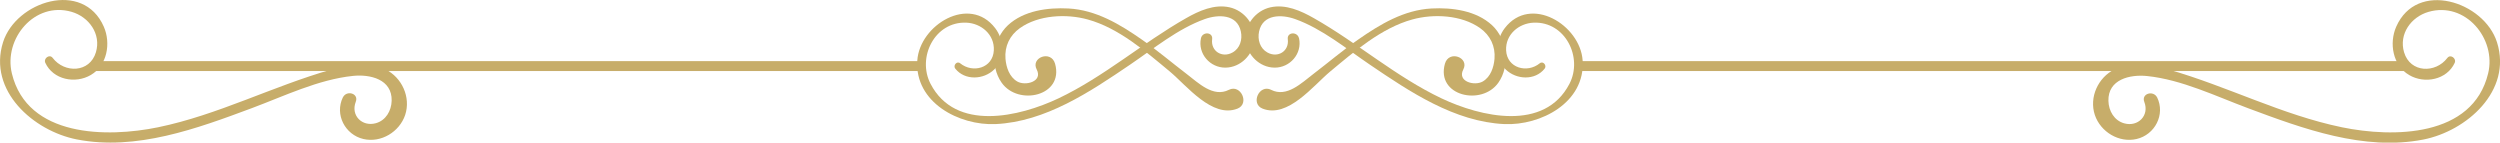 <?xml version="1.0" encoding="UTF-8"?>
<svg id="_レイヤー_2" data-name="レイヤー 2" xmlns="http://www.w3.org/2000/svg" width="368.5" height="21.02" viewBox="0 0 368.5 21.02">
  <defs>
    <style>
      .cls-1 {
        fill: #c7ad6a;
      }
    </style>
  </defs>
  <g id="_レイヤー_1-2" data-name="レイヤー 1">
    <g>
      <path class="cls-1" d="m181.14,13.24c-2.32,1.17-4.49-1.01-6.27-2.37-2.19-1.67-4.28-3.45-6.54-5.02-3.27-2.28-6.77-4.38-10.84-4.6-3.05-.16-6.59.31-8.92,2.47-2.24,2.07-2.7,5.96-.92,8.48,2.44,3.45,9.2,1.96,7.87-2.8-.58-2.07-3.64-.93-2.71.84.94,1.79-1.66,2.47-2.87,1.77-1.16-.68-1.62-2.07-1.73-3.34-.15-1.85.62-3.46,2.13-4.53,2.74-1.94,6.84-2.14,9.99-1.27,4.57,1.26,8.53,4.71,12.1,7.67,2.48,2.06,6.25,6.94,9.98,5.47,1.82-.72.49-3.65-1.27-2.77"/>
      <path class="cls-1" d="m177.02,5.64c-.49,2.27,1.34,4.36,3.63,4.33,2.2-.03,4.06-1.88,4.24-4.05.19-2.27-1.47-4.35-3.65-4.84-2.24-.5-4.5.51-6.41,1.6-6.45,3.66-12.09,8.63-18.81,11.82-5.75,2.72-15.17,4.96-18.86-2.15-2.01-3.88.61-9.2,5.28-9.01,2.2.09,4.17,1.76,4.05,4.08-.13,2.63-3.11,3.42-4.96,1.91-.49-.4-1.09.33-.72.79,1.41,1.77,4.16,1.65,5.74.12,1.66-1.61,1.48-4.35.14-6.09-3.8-4.96-11.13-.47-11.48,4.76-.41,6.2,6.18,9.62,11.54,9.38,7.35-.34,13.93-4.76,19.81-8.75,3.47-2.35,7.05-5.31,11.03-6.73,1.99-.71,4.76-.74,5.31,1.82.26,1.2-.12,2.5-1.23,3.11-1.52.85-3.23-.19-3-1.96.14-1.08-1.43-1.15-1.65-.14"/>
      <path class="cls-1" d="m50.54,14.35c-1.23,2.53.32,5.51,3.03,6.14,2.6.6,5.31-1.05,6.15-3.54.87-2.61-.48-5.54-2.91-6.73-2.5-1.23-5.44-.69-8,.04-8.63,2.46-16.68,6.68-25.51,8.5-7.54,1.55-19.26,1.49-21.55-7.93C.51,5.69,5.11.18,10.54,1.74c2.56.74,4.4,3.26,3.6,5.96-.91,3.05-4.64,3.12-6.38.83-.46-.61-1.38.08-1.08.73,1.15,2.49,4.42,3.14,6.71,1.79,2.42-1.41,2.98-4.69,1.91-7.12C12.26-3,2.36.18.45,6.22c-2.26,7.17,4.5,13.08,10.87,14.33,8.73,1.71,17.73-1.6,25.8-4.61,4.75-1.77,9.8-4.22,14.89-4.75,2.55-.27,5.8.49,5.72,3.66-.04,1.49-.86,2.9-2.33,3.31-2.03.56-3.74-1.15-2.96-3.16.48-1.24-1.35-1.76-1.9-.64"/>
      <rect class="cls-1" x="13.56" y="9.01" width="122.53" height="1.46"/>
      <path class="cls-1" d="m187.36,13.24c2.32,1.17,4.49-1.01,6.27-2.37,2.19-1.67,4.28-3.45,6.54-5.02,3.27-2.28,6.77-4.38,10.84-4.6,3.05-.16,6.59.31,8.92,2.47,2.24,2.07,2.7,5.96.92,8.48-2.44,3.45-9.2,1.96-7.87-2.8.58-2.07,3.64-.93,2.71.84-.94,1.79,1.66,2.47,2.87,1.77,1.16-.68,1.62-2.07,1.73-3.34.15-1.85-.62-3.46-2.13-4.53-2.74-1.94-6.84-2.14-9.99-1.27-4.57,1.26-8.53,4.71-12.1,7.67-2.48,2.06-6.25,6.94-9.97,5.47-1.82-.72-.49-3.65,1.27-2.77"/>
      <path class="cls-1" d="m191.48,5.64c.49,2.27-1.34,4.36-3.63,4.33-2.2-.03-4.06-1.88-4.24-4.05-.19-2.27,1.47-4.35,3.65-4.84,2.24-.5,4.5.51,6.41,1.6,6.45,3.66,12.09,8.63,18.81,11.82,5.75,2.72,15.17,4.96,18.86-2.15,2.01-3.88-.61-9.2-5.28-9.01-2.2.09-4.17,1.76-4.06,4.08.13,2.63,3.11,3.42,4.96,1.91.49-.4,1.09.33.72.79-1.41,1.77-4.16,1.65-5.74.12-1.66-1.61-1.48-4.35-.14-6.09,3.8-4.96,11.13-.47,11.48,4.76.41,6.2-6.18,9.62-11.54,9.38-7.35-.34-13.93-4.76-19.81-8.75-3.47-2.35-7.05-5.31-11.03-6.73-1.99-.71-4.76-.74-5.31,1.82-.26,1.2.12,2.5,1.23,3.11,1.52.85,3.23-.19,3-1.96-.14-1.08,1.43-1.15,1.65-.14"/>
      <path class="cls-1" d="m317.96,14.35c1.23,2.53-.32,5.51-3.03,6.14-2.6.6-5.31-1.05-6.15-3.54-.87-2.61.48-5.54,2.91-6.73,2.5-1.23,5.44-.69,8,.04,8.63,2.46,16.68,6.68,25.51,8.5,7.54,1.55,19.26,1.49,21.55-7.93,1.25-5.13-3.36-10.65-8.79-9.08-2.56.74-4.4,3.26-3.6,5.96.91,3.05,4.64,3.12,6.38.83.46-.61,1.38.08,1.08.73-1.15,2.49-4.42,3.14-6.71,1.79-2.42-1.41-2.98-4.69-1.91-7.12,3.04-6.92,12.95-3.74,14.86,2.3,2.26,7.17-4.5,13.08-10.87,14.33-8.73,1.71-17.73-1.6-25.8-4.61-4.75-1.77-9.8-4.22-14.89-4.75-2.55-.27-5.8.49-5.72,3.66.04,1.49.86,2.9,2.33,3.31,2.03.56,3.74-1.15,2.96-3.16-.48-1.24,1.35-1.76,1.9-.64"/>
      <rect class="cls-1" x="232.41" y="9.01" width="122.53" height="1.46"/>
    </g>
  </g>
</svg>